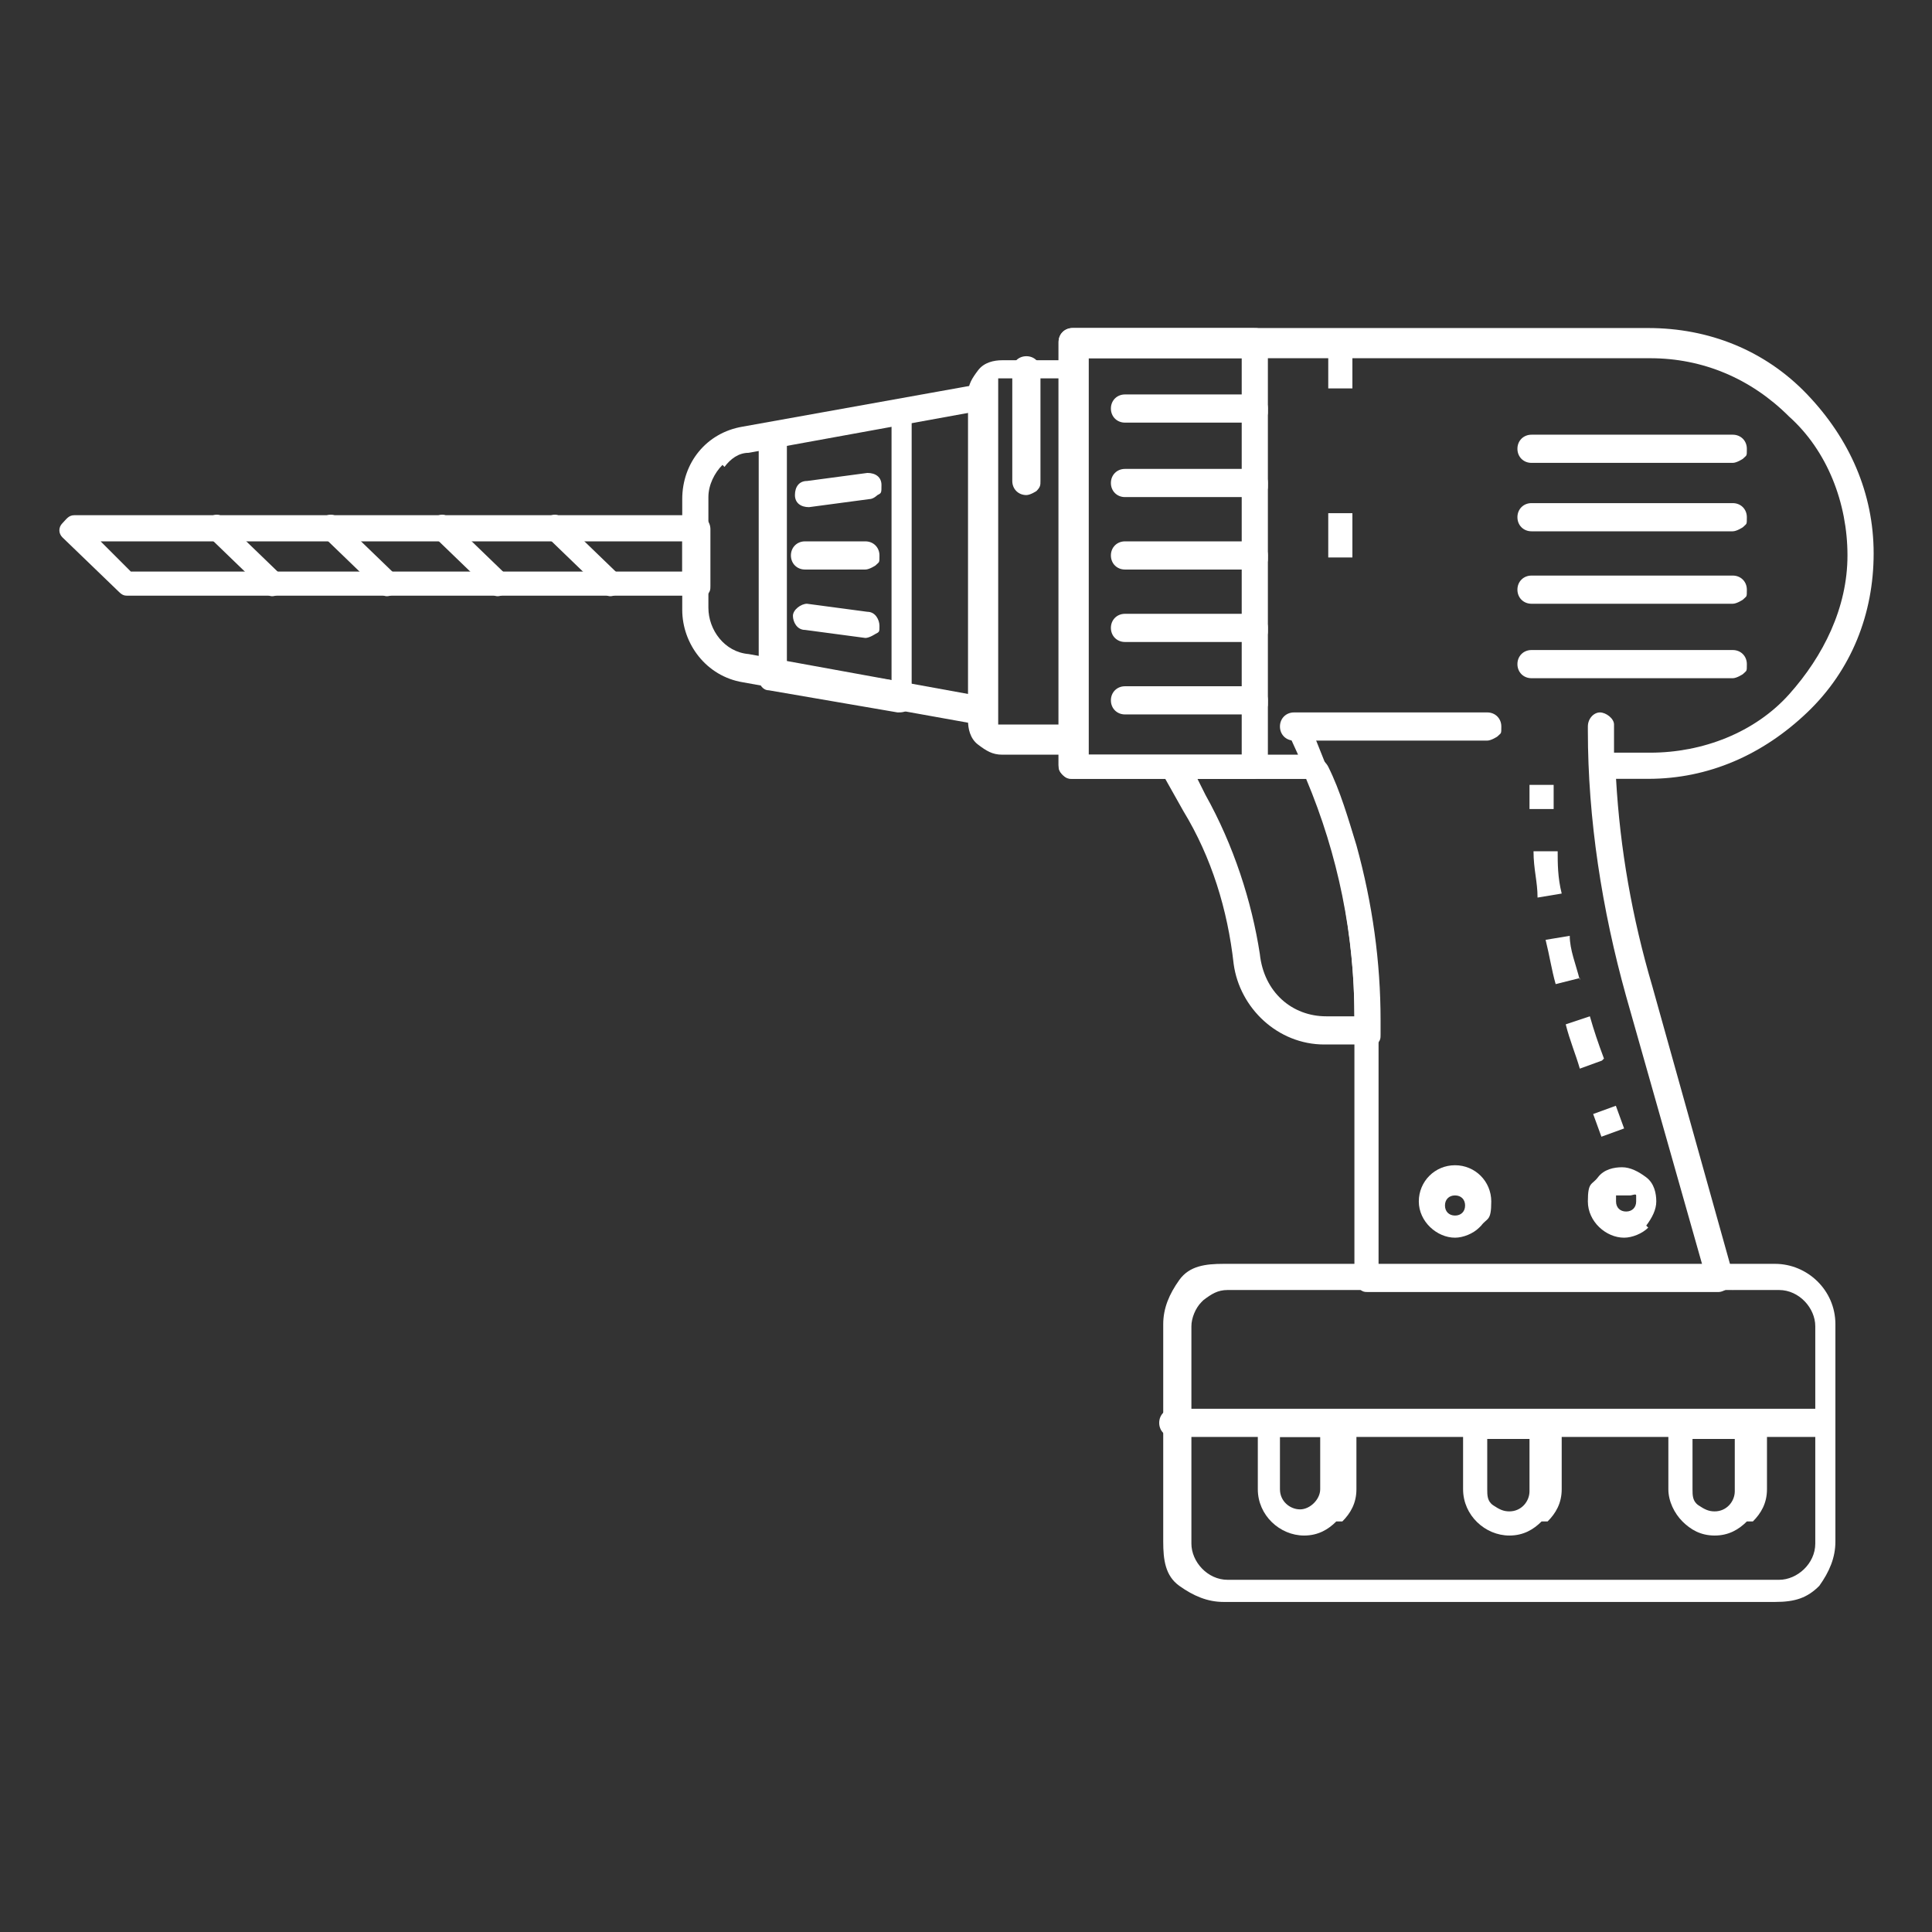 <?xml version="1.0" encoding="UTF-8"?>
<svg xmlns="http://www.w3.org/2000/svg" version="1.1" viewBox="0 0 96 96">
  <rect x="0" y="0" width="96" height="96" fill="#333333" stroke="none"/>
  <defs>
    <style>
      .cls-1 {
        fill: #fff;
      }
    </style>
  </defs>
  <!-- Generator: Adobe Illustrator 28.7.1, SVG Export Plug-In . SVG Version: 1.2.0 Build 142)  -->
  <g>
    <g id="Layer_1">
      <g id="Layer_1-2" data-name="Layer_1">
        <g id="Layer_1-2">
          <g>
            <path class="cls-1" d="M53.8,37.3c0,0-.3.2-.5.2h-3.5c-.5,0-.8-.2-1.2-.5s-.5-.8-.5-1.2v-16.2c0-.5.2-.8.5-1.2s.8-.5,1.2-.5h3.5c.4,0,.7.3.7.7v18.5c0,.2,0,.3-.2.5h0v-.2ZM49.6,19.2s0,.2,0,.3v16.2c0,0,0,.3,0,.3s.2,0,.3,0h2.9v-17.2h-2.9c0,0-.3,0-.3,0v.2Z"/>
            <path class="cls-1" d="M49.2,35.8c-.2.2-.4.2-.6.2l-11.7-2.1c-1.8-.3-3-1.9-3-3.6v-5.5c0-1.8,1.2-3.3,3-3.6l11.7-2.1c.2,0,.4,0,.5,0s.2.3.2.5v15.6c0,.2,0,.3-.2.5h0ZM35.9,23.1c-.4.4-.7,1-.7,1.6v5.5c0,1.1.8,2.2,2,2.3l11,2v-14l-11,2c-.5,0-.9.3-1.2.7h0Z"/>
            <path class="cls-1" d="M30.8,29.4c-.3.3-.7.3-.8,0l-2.9-2.8c-.3-.3-.3-.7,0-.8.3-.3.7-.3.8,0l2.9,2.8c.3.3.3.7,0,.8h0Z"/>
            <path class="cls-1" d="M25.2,29.4c-.3.3-.7.3-.8,0l-2.9-2.8c-.3-.3-.3-.7,0-.8.3-.3.7-.3.8,0l2.9,2.8c.3.3.3.7,0,.8h0Z"/>
            <path class="cls-1" d="M19.7,29.4c-.3.3-.7.3-.8,0l-2.9-2.8c-.3-.3-.3-.7,0-.8.2-.3.7-.3.8,0l2.9,2.8c.3.3.3.7,0,.8h0Z"/>
            <path class="cls-1" d="M14,29.4c-.3.3-.7.3-.8,0l-2.9-2.8c-.3-.3-.3-.7,0-.8.3-.3.7-.3.8,0l2.9,2.8c.3.3.3.7,0,.8h0Z"/>
            <path class="cls-1" d="M34.9,29.4c0,0-.3.2-.5.2H6.4c-.2,0-.3,0-.5-.2l-2.8-2.7c-.2-.2-.2-.5,0-.7s.3-.4.6-.4h30.9c.4,0,.7.3.7.7v2.8c0,.2,0,.3-.2.5h0v-.2ZM6.7,28.4h27.2v-1.5H5l1.5,1.5h.2Z"/>
            <path class="cls-1" d="M45.2,35.2c-.2.2-.4.2-.6.2l-6.4-1.1c-.3,0-.5-.3-.5-.6v-11.9c0-.3.2-.6.5-.6l6.4-1.1c.2,0,.4,0,.5,0s.2.3.2.5v14.1c0,.2,0,.3-.2.5h0ZM39.1,33l5.2.8v-12.7l-5.2.8v10.8h0v.2Z"/>
            <path class="cls-1" d="M51.5,24.4c0,0-.3.2-.5.2-.4,0-.7-.3-.7-.7v-5.5c0-.4.3-.7.7-.7s.7.3.7.7v5.5c0,.2,0,.3-.2.5Z"/>
            <path class="cls-1" d="M86.6,22.8c0,0-.3.2-.5.2h-10c-.4,0-.7-.3-.7-.7s.3-.7.7-.7h10c.4,0,.7.3.7.7s0,.3-.2.5Z"/>
            <path class="cls-1" d="M86.6,26.2c0,0-.3.2-.5.2h-10c-.4,0-.7-.3-.7-.7s.3-.7.7-.7h10c.4,0,.7.3.7.7s0,.3-.2.5Z"/>
            <path class="cls-1" d="M86.6,29.8c0,0-.3.2-.5.2h-10c-.4,0-.7-.3-.7-.7s.3-.7.7-.7h10c.4,0,.7.3.7.7s0,.3-.2.5Z"/>
            <path class="cls-1" d="M86.6,33.5c0,0-.3.2-.5.2h-10c-.4,0-.7-.3-.7-.7s.3-.7.7-.7h10c.4,0,.7.3.7.7s0,.3-.2.5Z"/>
            <path class="cls-1" d="M85.9,64c0,0-.3.2-.5.2h-17.4c-.2,0-.3,0-.5-.2s-.2-.3-.2-.5v-13c0-4-.8-8-2.4-11.8h-11.6c-.4,0-.7-.3-.7-.7v-21c0-.4.3-.7.7-.7h28.6c3,0,5.8,1.1,7.9,3.3s3.3,4.9,3.3,7.9-1.1,5.8-3.3,7.9-4.9,3.3-7.9,3.3h-1.6c.2,3.5.8,6.9,1.8,10.3l4,14.3c0,.2,0,.4,0,.6h0v.2ZM68.6,62.9h16l-3.8-13.4c-1.2-4.3-1.9-8.8-1.9-13.2v-.2c0-.4.3-.7.6-.7s.7.3.7.6v1.4h1.8c2.6,0,5.2-1,6.9-2.9s2.9-4.3,2.9-6.9-1-5.2-2.9-6.9c-1.9-1.9-4.3-2.9-6.9-2.9h-27.9v19.7h10.4l-.5-1.1c0-.3,0-.7.3-.8.3,0,.5,0,.7,0,0,0,0,0,0,.2l.8,2c1.9,4,2.7,8.4,2.7,12.8v12.4h0Z"/>
            <path class="cls-1" d="M68.4,51.7c0,0-.3.2-.5.2h-2.1c-2.3,0-4.2-1.8-4.5-4h0c-.3-2.7-1.1-5.3-2.5-7.6l-.9-1.6c0-.2,0-.5,0-.7s.3-.3.6-.3h6.9c.3,0,.5.2.6.4.6,1.2,1,2.6,1.4,3.9.8,2.9,1.2,5.8,1.2,8.7v.7c0,.2,0,.3-.2.5h0v-.2ZM59.5,38.7l.4.8c1.4,2.5,2.3,5.3,2.7,7.9h0c.2,1.9,1.6,3.1,3.3,3.1h1.4c0-2.8-.4-5.6-1.1-8.4-.4-1.1-.8-2.3-1.1-3.4h-5.5Z"/>
            <path class="cls-1" d="M81.9,61c-.3.3-.8.5-1.2.5-.9,0-1.8-.8-1.8-1.8s.2-.8.5-1.2.8-.5,1.2-.5.8.2,1.2.5.5.8.5,1.2-.2.8-.5,1.2h0ZM80.3,59.4s0,.2,0,.3c0,.3.2.5.5.5s.5-.2.5-.5,0-.2,0-.3-.2,0-.3,0-.2,0-.3,0h-.2Z"/>
            <path class="cls-1" d="M73.5,61c-.3.3-.8.5-1.2.5-.9,0-1.8-.8-1.8-1.8s.8-1.8,1.8-1.8,1.8.8,1.8,1.8-.2.8-.5,1.2h0ZM71.8,59.9c0,.3.2.5.5.5s.5-.2.5-.5-.2-.5-.5-.5-.5.2-.5.5Z"/>
            <path class="cls-1" d="M90.4,78.8c-.6.6-1.2.8-2.2.8h-27.4c-.8,0-1.5-.3-2.2-.8s-.8-1.3-.8-2.2v-10.8c0-.8.3-1.5.8-2.2s1.3-.8,2.2-.8h27.4c1.6,0,3,1.3,3,3v10.8c0,.8-.3,1.5-.8,2.2ZM59.7,64.7c-.3.3-.5.8-.5,1.2v10.8c0,.9.8,1.8,1.8,1.8h27.4c.9,0,1.8-.8,1.8-1.8v-10.8c0-.9-.8-1.8-1.8-1.8h-27.4c-.5,0-.8.2-1.2.5h0Z"/>
            <path class="cls-1" d="M91,71.2c0,0-.3.2-.5.2h-32.2c-.4,0-.7-.3-.7-.7s.3-.7.7-.7h32.2c.4,0,.7.3.7.7s0,.3-.2.5Z"/>
            <path class="cls-1" d="M86.8,75.6c-.4.4-.9.7-1.6.7s-1.2-.3-1.6-.7-.7-1-.7-1.6v-3.2c0-.4.3-.7.7-.7h3.5c.4,0,.7.3.7.7v3.2c0,.7-.3,1.2-.7,1.6h-.3ZM84.1,71.4v2.6c0,.3,0,.6.3.8s.5.3.8.3c.6,0,1-.5,1-1v-2.6h-2.3.2Z"/>
            <path class="cls-1" d="M76.6,75.6c-.4.4-.9.7-1.6.7-1.2,0-2.3-1-2.3-2.3v-3.2c0-.2,0-.3.2-.5s.3-.2.5-.2h3.5c.4,0,.7.3.7.7v3.2c0,.7-.3,1.2-.7,1.6h-.2ZM73.9,71.4v2.6c0,.3,0,.6.3.8s.5.3.8.3c.6,0,1-.5,1-1v-2.6h-2.3.2Z"/>
            <path class="cls-1" d="M66.4,75.6c-.4.4-.9.7-1.6.7-1.2,0-2.3-1-2.3-2.3v-3.2c0-.2,0-.3.2-.5s.3-.2.5-.2h3.5c.4,0,.7.3.7.7v3.2c0,.7-.3,1.2-.7,1.6h-.2ZM63.6,71.4v2.6c0,.6.5,1,1,1s1-.5,1-1v-2.6h-2.3.2Z"/>
            <path class="cls-1" d="M74.4,36.6c0,0-.3.2-.5.2h-9.6c-.4,0-.7-.3-.7-.7s.3-.7.7-.7h9.6c.4,0,.7.3.7.7s0,.3-.2.5Z"/>
            <path class="cls-1" d="M43.5,28.1c0,0-.3.2-.5.2h-3c-.4,0-.7-.3-.7-.7s.3-.7.7-.7h3c.4,0,.7.3.7.7s0,.3-.2.5Z"/>
            <path class="cls-1" d="M43.6,24.6s-.2.2-.4.2l-3,.4c-.4,0-.7-.2-.7-.6s.2-.7.6-.7l3-.4c.4,0,.7.2.7.6s0,.4-.2.5Z"/>
            <path class="cls-1" d="M43.5,31.5c0,0-.3.2-.5.2l-3-.4c-.4,0-.6-.4-.6-.7s.4-.6.7-.6l3,.4c.4,0,.6.4.6.7s0,.3-.2.4Z"/>
            <path class="cls-1" d="M62.8,38.5c0,0-.3.2-.5.2h-9c-.2,0-.3,0-.5-.2s-.2-.3-.2-.5v-21c0-.4.3-.7.7-.7h9c.2,0,.3,0,.5.2s.2.3.2.5v21c0,.2,0,.3-.2.5ZM54,37.5h7.7v-19.7h-7.7v19.7Z"/>
            <path class="cls-1" d="M62.8,20.8c0,0-.3.2-.5.2h-6.4c-.4,0-.7-.3-.7-.7s.3-.7.7-.7h6.4c.4,0,.7.3.7.7s0,.3-.2.5Z"/>
            <path class="cls-1" d="M62.8,24.5c0,0-.3.2-.5.2h-6.4c-.4,0-.7-.3-.7-.7s.3-.7.7-.7h6.4c.4,0,.7.3.7.7s0,.3-.2.5Z"/>
            <path class="cls-1" d="M62.8,28.1c0,0-.3.2-.5.2h-6.4c-.4,0-.7-.3-.7-.7s.3-.7.7-.7h6.4c.4,0,.7.3.7.7s0,.3-.2.5Z"/>
            <path class="cls-1" d="M62.8,31.7c0,0-.3.2-.5.2h-6.4c-.4,0-.7-.3-.7-.7s.3-.7.7-.7h6.4c.4,0,.7.3.7.7s0,.3-.2.5Z"/>
            <path class="cls-1" d="M62.8,35.3c0,0-.3.2-.5.2h-6.4c-.4,0-.7-.3-.7-.7s.3-.7.7-.7h6.4c.4,0,.7.3.7.7s0,.3-.2.5Z"/>
            <path class="cls-1" d="M77.2,40.2h-1.2v-1.2h1.2v1.2Z"/>
            <path class="cls-1" d="M79.6,52.7l-1.1.4c-.2-.7-.5-1.4-.7-2.2l1.2-.4c.2.7.4,1.3.7,2.1h0ZM78.5,48.6l-1.2.3c-.2-.7-.3-1.4-.5-2.2l1.2-.2c0,.7.3,1.4.5,2.2h0ZM77.6,44.4l-1.2.2c0-.8-.2-1.4-.2-2.3h1.2c0,.6,0,1.3.2,2.1Z"/>
            <rect class="cls-1" x="79.3" y="55.1" width="1.2" height="1.2" transform="translate(-14.2 30.7) rotate(-20)"/>
            <rect class="cls-1" x="66" y="17.1" width="1.2" height="2.2"/>
            <rect class="cls-1" x="66" y="25.5" width="1.2" height="2.2"/>
          </g>
        </g>
      </g>
    </g>
  </g>
</svg>